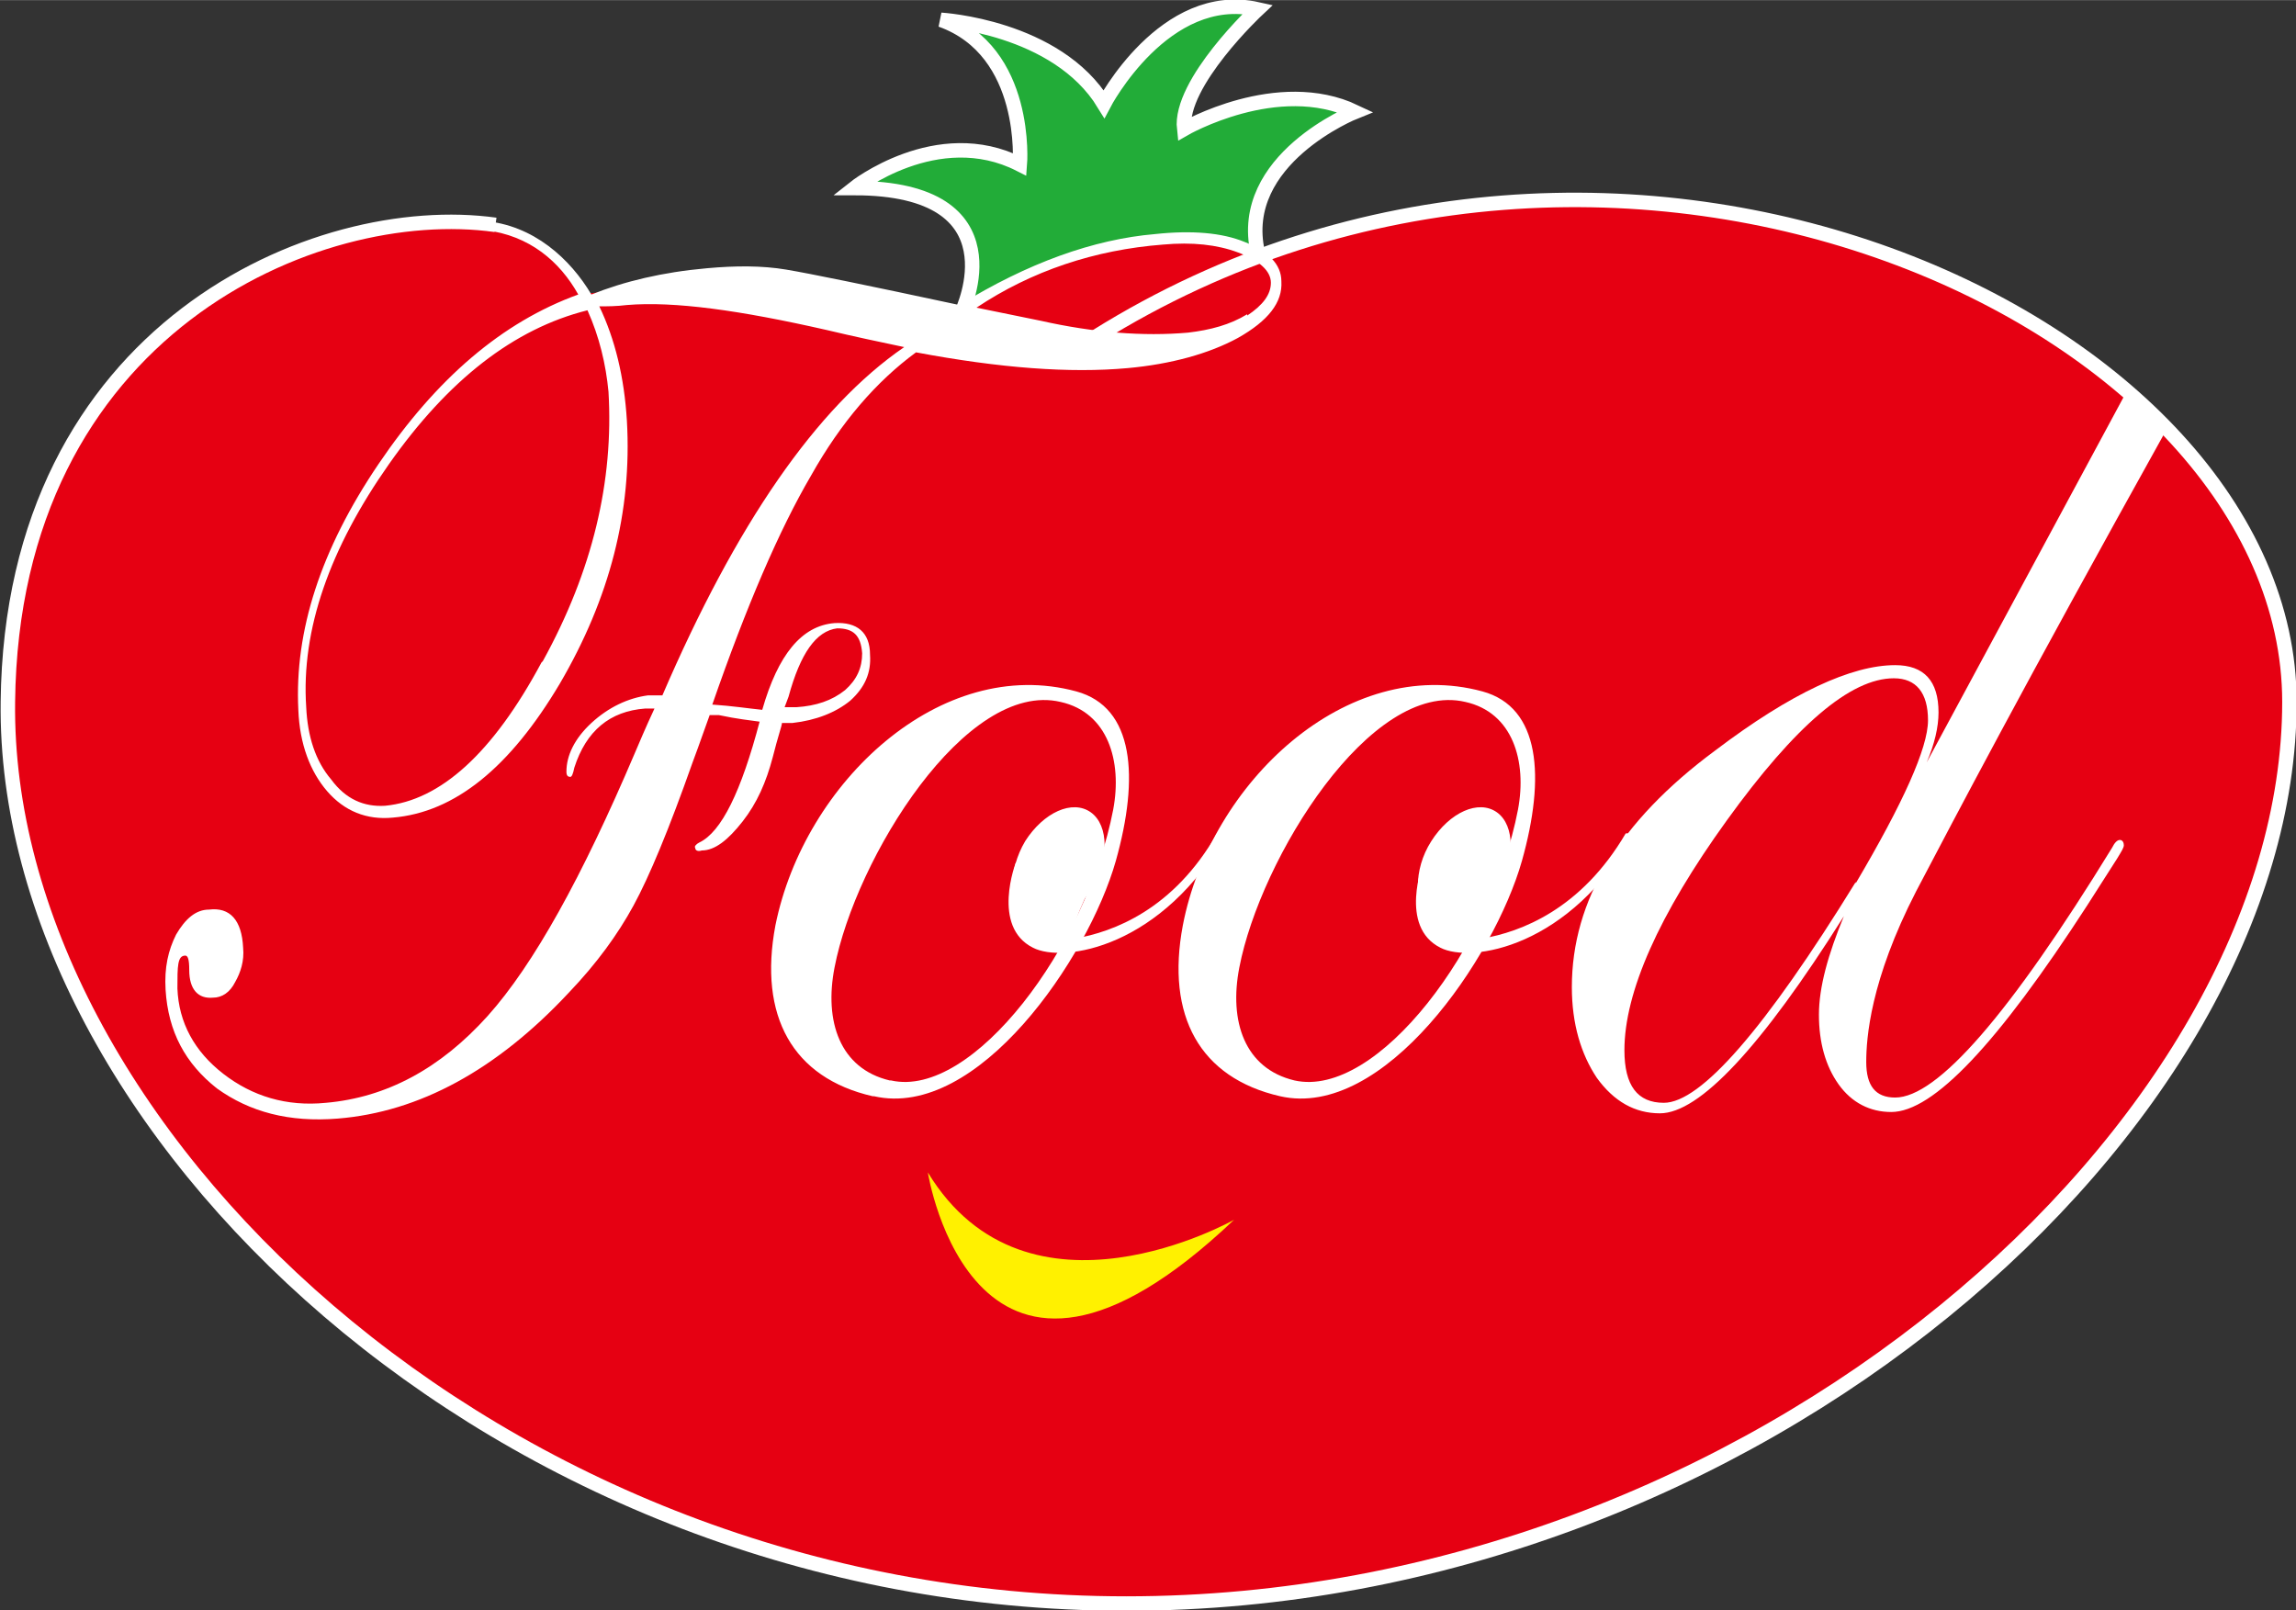 <?xml version="1.0" encoding="UTF-8"?>
<svg id="_レイヤー_2" data-name="レイヤー 2" xmlns="http://www.w3.org/2000/svg" width="6.16mm" height="4.32mm" viewBox="0 0 17.47 12.25">
  <rect x="0" y="0" width="17.47" height="12.25" fill="#333333" stroke="none"/>
  <defs>
    <style>
      .cls-1 {
        fill: #fff;
      }

      .cls-2, .cls-3 {
        fill: none;
      }

      .cls-2, .cls-3, .cls-4 {
        stroke: #fff;
      }

      .cls-2, .cls-4 {
        stroke-width: .11px;
      }

      .cls-3 {
        stroke-width: .08px;
      }

      .cls-5 {
        fill: #e60012;
      }

      .cls-4 {
        fill: #22ac38;
      }

      .cls-6 {
        fill: #fff100;
      }
    </style>
  </defs>
  <g id="_レイヤー_3" data-name="レイヤー 3">
    <g>
      <path class="cls-4" d="M9.57,1.92c-.16-.71.74-1.07.74-1.07-.59-.28-1.3.13-1.3.13-.04-.35.56-.91.56-.91-.71-.16-1.17.72-1.17.72-.36-.59-1.24-.64-1.24-.64.67.24.6,1.1.6,1.1-.63-.32-1.26.18-1.26.18,1.27,0,.82.94.82.94"/>
      <path class="cls-5" d="M7.49,2.23l-.2.31-1.94-.41-.94.11c-.23-.5-.64-.53-.64-.53C2.41,1.52.09,2.5.06,5.34c-.04,3.21,3.72,6.86,8.51,6.86s8.85-3.65,8.85-6.86c0-2.6-4.1-4.77-7.69-3.44l-.13.05s-.25-.16-.51-.16c-.26,0-.97.12-1.24.26l-.37.18Z"/>
      <path class="cls-1" d="M9.49,2.39c-.13.08-.28.12-.45.14-.34.03-.72,0-1.12-.09l-.49-.1c.42-.28.9-.44,1.42-.48.22-.02.41,0,.57.06.16.06.25.14.25.23,0,.09-.06.17-.18.25ZM3.69,1.75c.34.04.57.24.71.49-.58.21-1.08.64-1.52,1.29-.44.65-.64,1.27-.61,1.87.01.26.09.47.22.62.13.15.3.22.5.2.47-.04.89-.38,1.27-1.02.38-.65.55-1.31.51-2-.02-.33-.09-.62-.21-.87.06,0,.13,0,.21-.01.36-.03.86.04,1.52.19.21.05.4.09.59.13-.67.46-1.28,1.35-1.84,2.65h-.11c-.15.02-.3.09-.43.21-.13.12-.19.25-.19.37,0,.03.01.04.03.04.01,0,.02-.02.03-.07.09-.28.27-.43.54-.45h.07c-.07.15-.12.27-.15.34-.4.94-.77,1.61-1.12,2-.36.4-.77.62-1.23.66-.3.03-.56-.05-.78-.22-.22-.17-.34-.39-.35-.65,0-.17,0-.25.06-.25.02,0,.03.03.03.11,0,.15.07.22.18.21.07,0,.13-.04.17-.12.04-.07.07-.16.06-.26-.01-.21-.1-.31-.26-.29-.1,0-.18.07-.25.19-.06.12-.09.25-.08.42.02.32.15.56.39.75.25.18.55.26.92.23.62-.05,1.21-.37,1.76-.96.21-.22.37-.44.49-.66.12-.22.27-.58.45-1.09.06-.16.1-.28.13-.36h.07c.14.03.24.04.31.05-.14.53-.29.84-.46.92-.02.01-.04.03-.03.04,0,.02.02.03.05.02.1,0,.2-.08.31-.22.11-.14.18-.3.23-.49.04-.16.07-.24.07-.26h.08c.18-.02.33-.08.44-.17.11-.1.16-.21.15-.35,0-.17-.1-.25-.27-.24-.25.02-.43.24-.55.66-.1-.01-.23-.03-.38-.04.26-.75.51-1.33.75-1.74.23-.41.5-.72.8-.94.64.12,1.17.16,1.61.12.33-.03.62-.11.84-.23.23-.13.34-.27.33-.43,0-.13-.1-.23-.28-.3-.17-.07-.4-.09-.68-.06-.47.04-.97.22-1.49.54-.7-.15-1.14-.24-1.32-.27-.18-.03-.38-.03-.6-.01-.34.03-.63.1-.88.2-.16-.27-.44-.53-.82-.56M6.43,5.25c-.1.08-.22.12-.37.13h-.09s.03-.08.03-.08c.09-.33.21-.5.37-.52.12,0,.18.05.19.19,0,.11-.04.2-.13.28ZM4.12,5.04c-.37.69-.77,1.05-1.19,1.09-.16.01-.3-.05-.41-.2-.12-.14-.18-.33-.19-.55-.04-.59.18-1.21.63-1.85.45-.64.95-1.03,1.51-1.17.09.2.14.41.16.62.04.68-.12,1.36-.5,2.05Z"/>
      <path class="cls-1" d="M14.12,6.71c-.69,1.12-1.18,1.68-1.46,1.68-.2,0-.3-.13-.3-.4,0-.44.26-1.03.78-1.75.52-.72.94-1.08,1.27-1.08.17,0,.26.11.26.32s-.19.63-.55,1.24ZM16.18,2.98l-1.52,2.82c.06-.14.09-.27.09-.38,0-.24-.11-.36-.33-.36-.33,0-.79.21-1.37.65-.73.54-1.09,1.14-1.09,1.8,0,.28.07.51.19.69.13.18.29.27.48.27.3,0,.77-.5,1.4-1.5-.12.29-.19.54-.19.75s.05.39.15.53c.1.14.24.21.4.21.32,0,.81-.52,1.49-1.57l.23-.36c.03-.05.05-.08.05-.1,0-.02-.01-.04-.03-.04-.02,0-.04.02-.06.06-.78,1.27-1.33,1.9-1.65,1.9-.15,0-.22-.09-.22-.27s.03-.62.38-1.3c.3-.57.79-1.51,1.92-3.54"/>
      <path class="cls-1" d="M6.77,8.22c-.38-.09-.5-.45-.42-.86.16-.83,1-2.19,1.72-2.02.36.08.47.45.4.82-.2,1.04-1.07,2.2-1.69,2.06ZM6.65,8.34c.79.18,1.63-1.05,1.84-1.79.18-.64.14-1.17-.3-1.29-1.03-.28-2.07.69-2.29,1.78-.13.69.13,1.16.74,1.3Z"/>
      <path class="cls-1" d="M7.8,6.99c.14.1.36,0,.5-.22.14-.22.14-.49,0-.59-.14-.1-.36,0-.5.22-.13.22-.13.49,0,.59Z"/>
      <path class="cls-1" d="M9.85,8.22c-.38-.09-.5-.45-.42-.86.16-.83,1-2.19,1.72-2.02.36.08.47.45.4.82-.2,1.04-1.07,2.2-1.7,2.06ZM9.74,8.34c.79.18,1.63-1.05,1.84-1.79.18-.64.14-1.17-.3-1.29-1.03-.28-2.07.69-2.28,1.78-.13.69.13,1.16.74,1.3Z"/>
      <path class="cls-1" d="M10.89,6.99c.14.1.36,0,.5-.22.14-.22.14-.49,0-.59-.14-.1-.36,0-.5.22-.14.22-.13.49,0,.59Z"/>
      <path class="cls-1" d="M9.34,6.33c-.49.88-1.25,1-1.48.88-.32-.16-.13-.65-.13-.65l.59.14s-.23.45-.14.44c.29-.05.75-.22,1.08-.8h.07Z"/>
      <path class="cls-1" d="M12.44,6.33c-.49.88-1.25,1-1.48.88-.32-.16-.13-.65-.13-.65l.59.14s-.23.45-.14.44c.29-.05.75-.22,1.09-.8h.07Z"/>
      <path class="cls-6" d="M7.06,8.92s.35,2.24,2.33.36c0,0-1.57.89-2.33-.36Z"/>
      <path class="cls-2" d="M8.34,2.56c3.97-2.48,9.08-.11,9.08,2.78,0,3.21-4.05,6.86-8.85,6.86S.02,8.55.06,5.34C.09,2.5,2.41,1.52,3.77,1.71"/>
      <path class="cls-3" d="M8.34,2.56c.4-.25.81-.45,1.23-.61"/>
    </g>
  </g>
</svg>